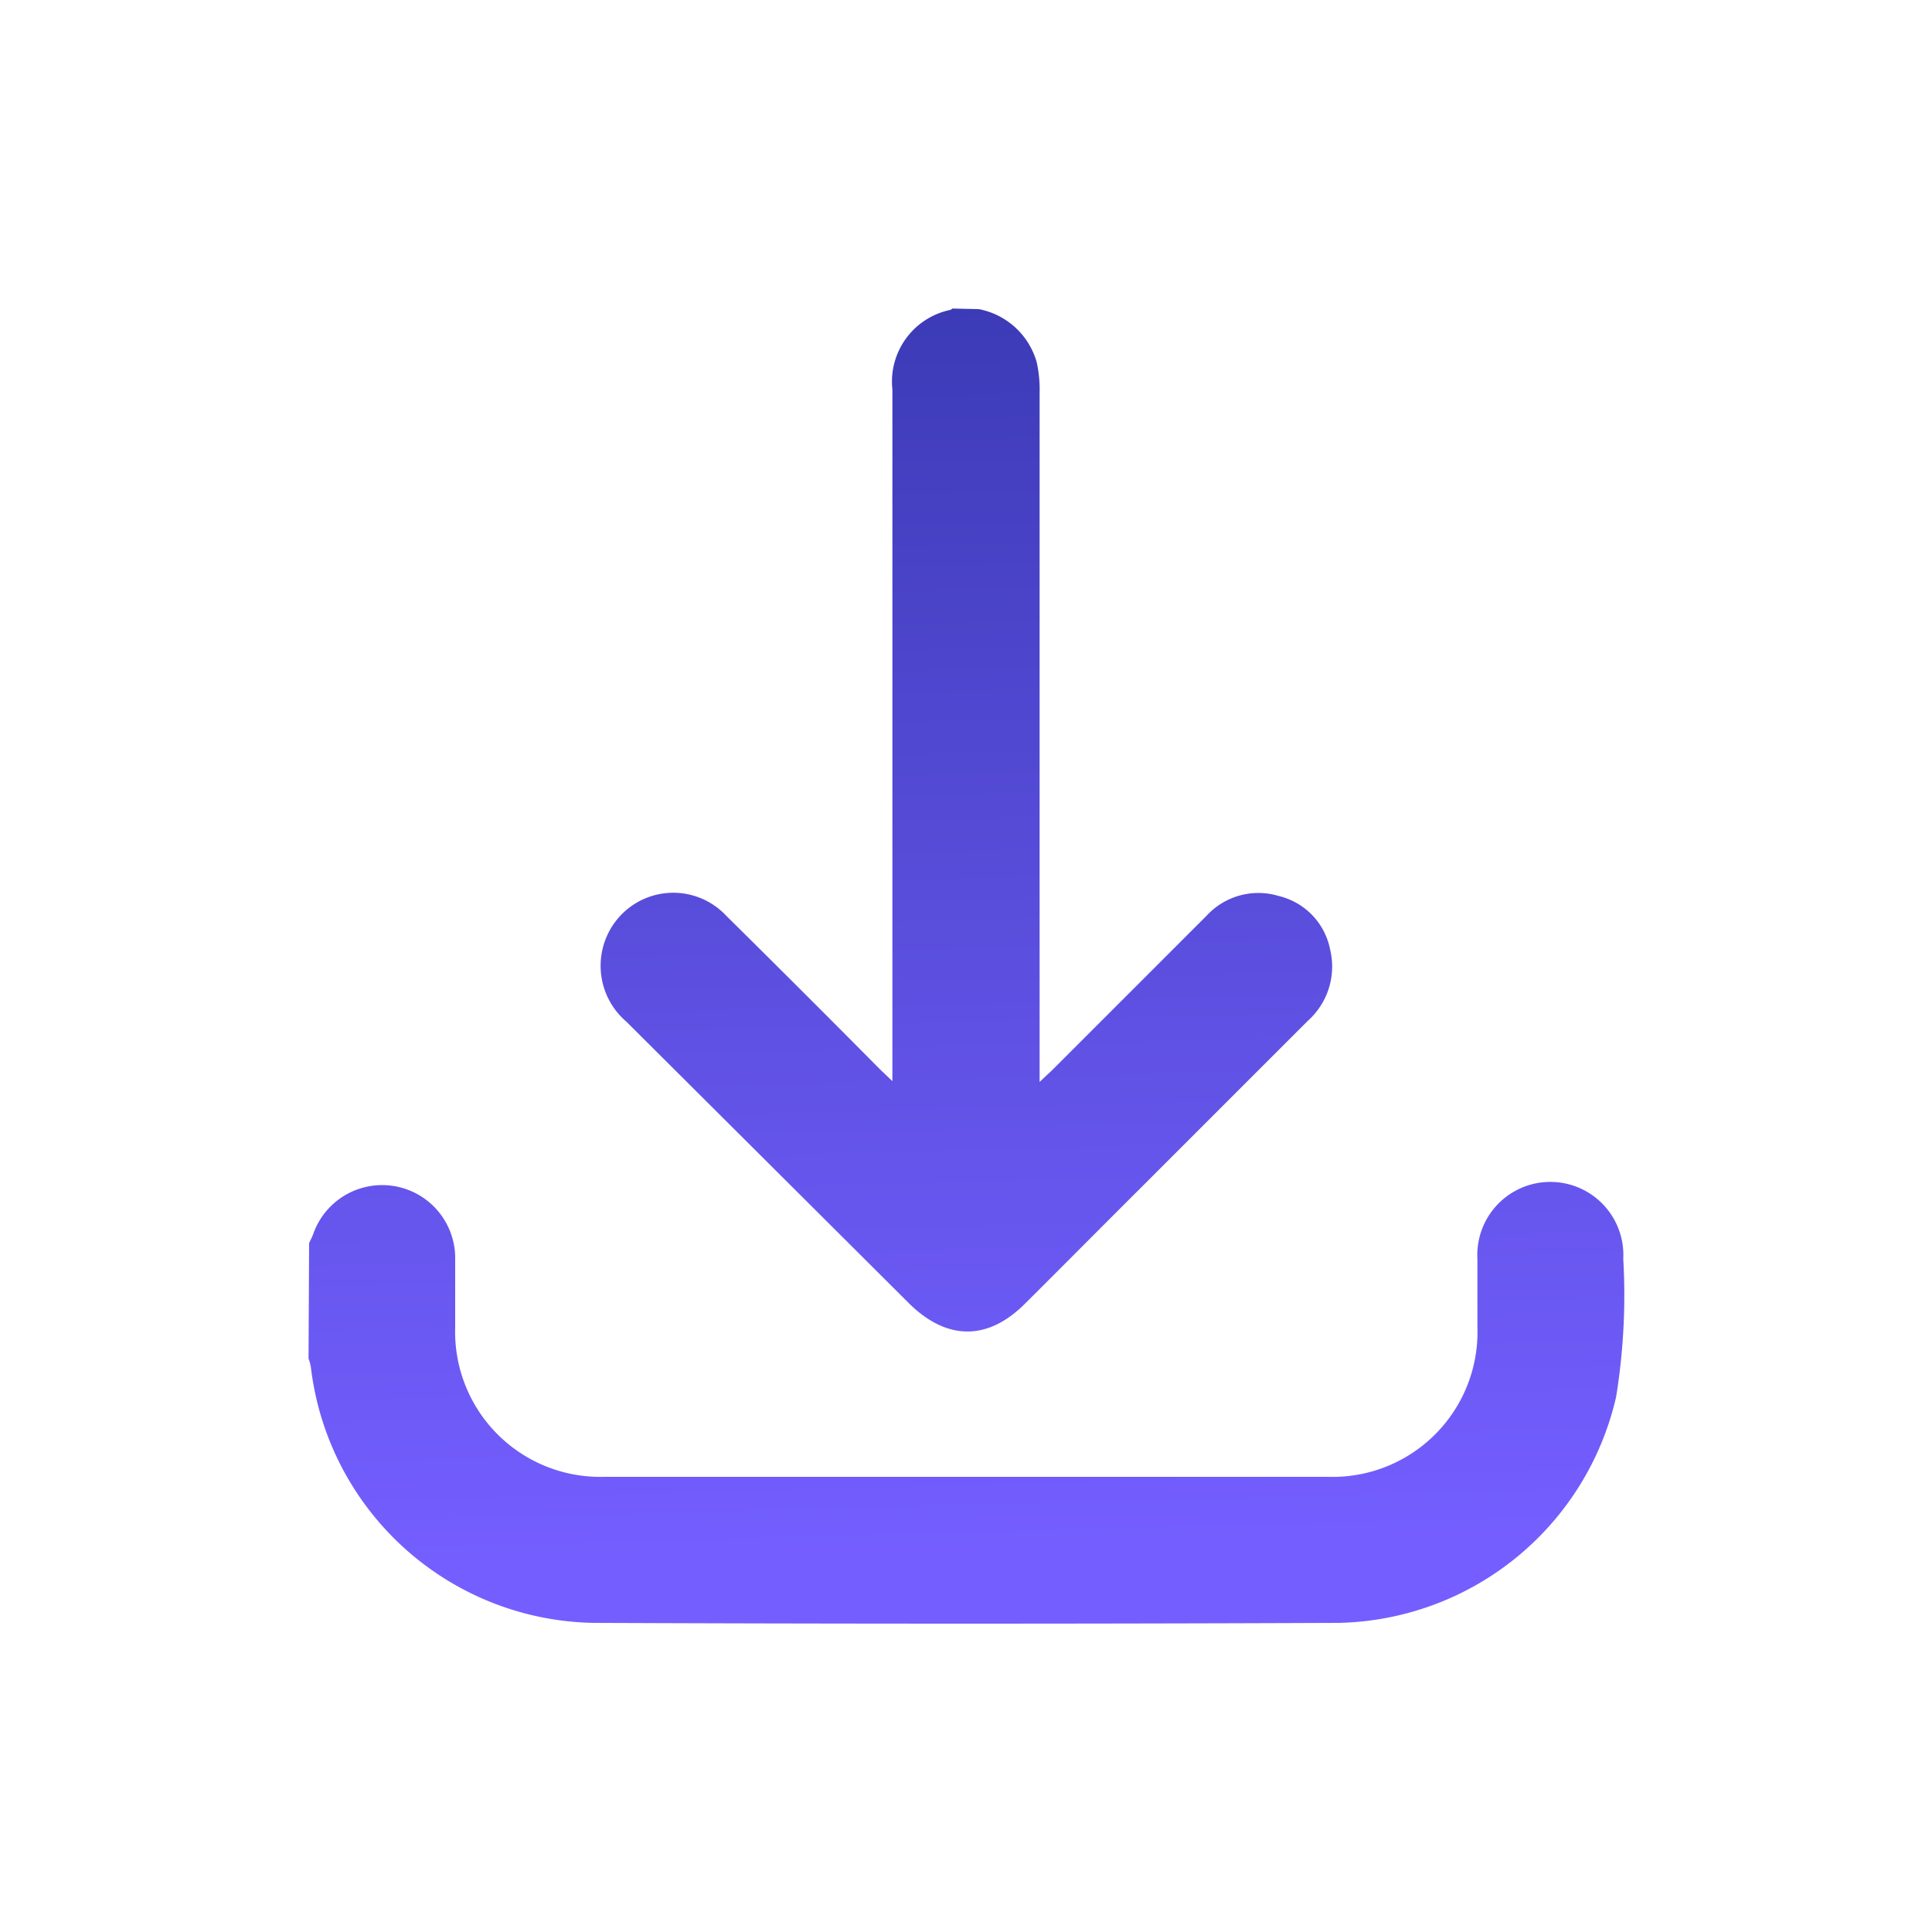 <svg id="Layer_1" data-name="Layer 1" xmlns="http://www.w3.org/2000/svg" xmlns:xlink="http://www.w3.org/1999/xlink" viewBox="0 0 100 100"><defs><style>.cls-1{fill:url(#linear-gradient);}.cls-2{fill:url(#linear-gradient-2);}</style><linearGradient id="linear-gradient" x1="49.01" y1="12.49" x2="50.8" y2="80.41" gradientUnits="userSpaceOnUse"><stop offset="0" stop-color="#3939b2"/><stop offset="0.08" stop-color="#3e3cb9"/><stop offset="0.7" stop-color="#6555eb"/><stop offset="1" stop-color="#745eff"/></linearGradient><linearGradient id="linear-gradient-2" x1="48.54" y1="12.5" x2="50.33" y2="80.42" xlink:href="#linear-gradient"/></defs><path class="cls-1" d="M50.66,16a3.87,3.87,0,0,1,3,2.75,6.42,6.42,0,0,1,.15,1.58q0,17.34,0,34.67v1l.66-.62,8-8a3.64,3.64,0,0,1,3.73-1,3.55,3.55,0,0,1,2.65,2.78,3.76,3.76,0,0,1-1.16,3.68l-8.41,8.41c-2.09,2.08-4.16,4.17-6.25,6.25-1.9,1.89-4,1.89-5.94,0L32.42,52.88A3.8,3.8,0,0,1,32,47.52a3.75,3.75,0,0,1,5.59-.12q4,3.95,7.94,7.93l.66.63V20.16a3.79,3.79,0,0,1,3-4.12.41.41,0,0,0,.11-.07Z"/><path class="cls-2" d="M16,64.34c.07-.15.15-.3.21-.46a3.78,3.78,0,0,1,7.35,1.17c0,1.22,0,2.44,0,3.66a7.51,7.51,0,0,0,7.71,7.73q18.74,0,37.46,0a7.5,7.5,0,0,0,7.74-7.77c0-1.18,0-2.35,0-3.52a3.78,3.78,0,1,1,7.55,0,32.93,32.93,0,0,1-.37,7.15A15.06,15.06,0,0,1,69.31,84Q50,84.08,30.72,84A15,15,0,0,1,16.09,70.76a2.4,2.4,0,0,0-.12-.44Z"/></svg>